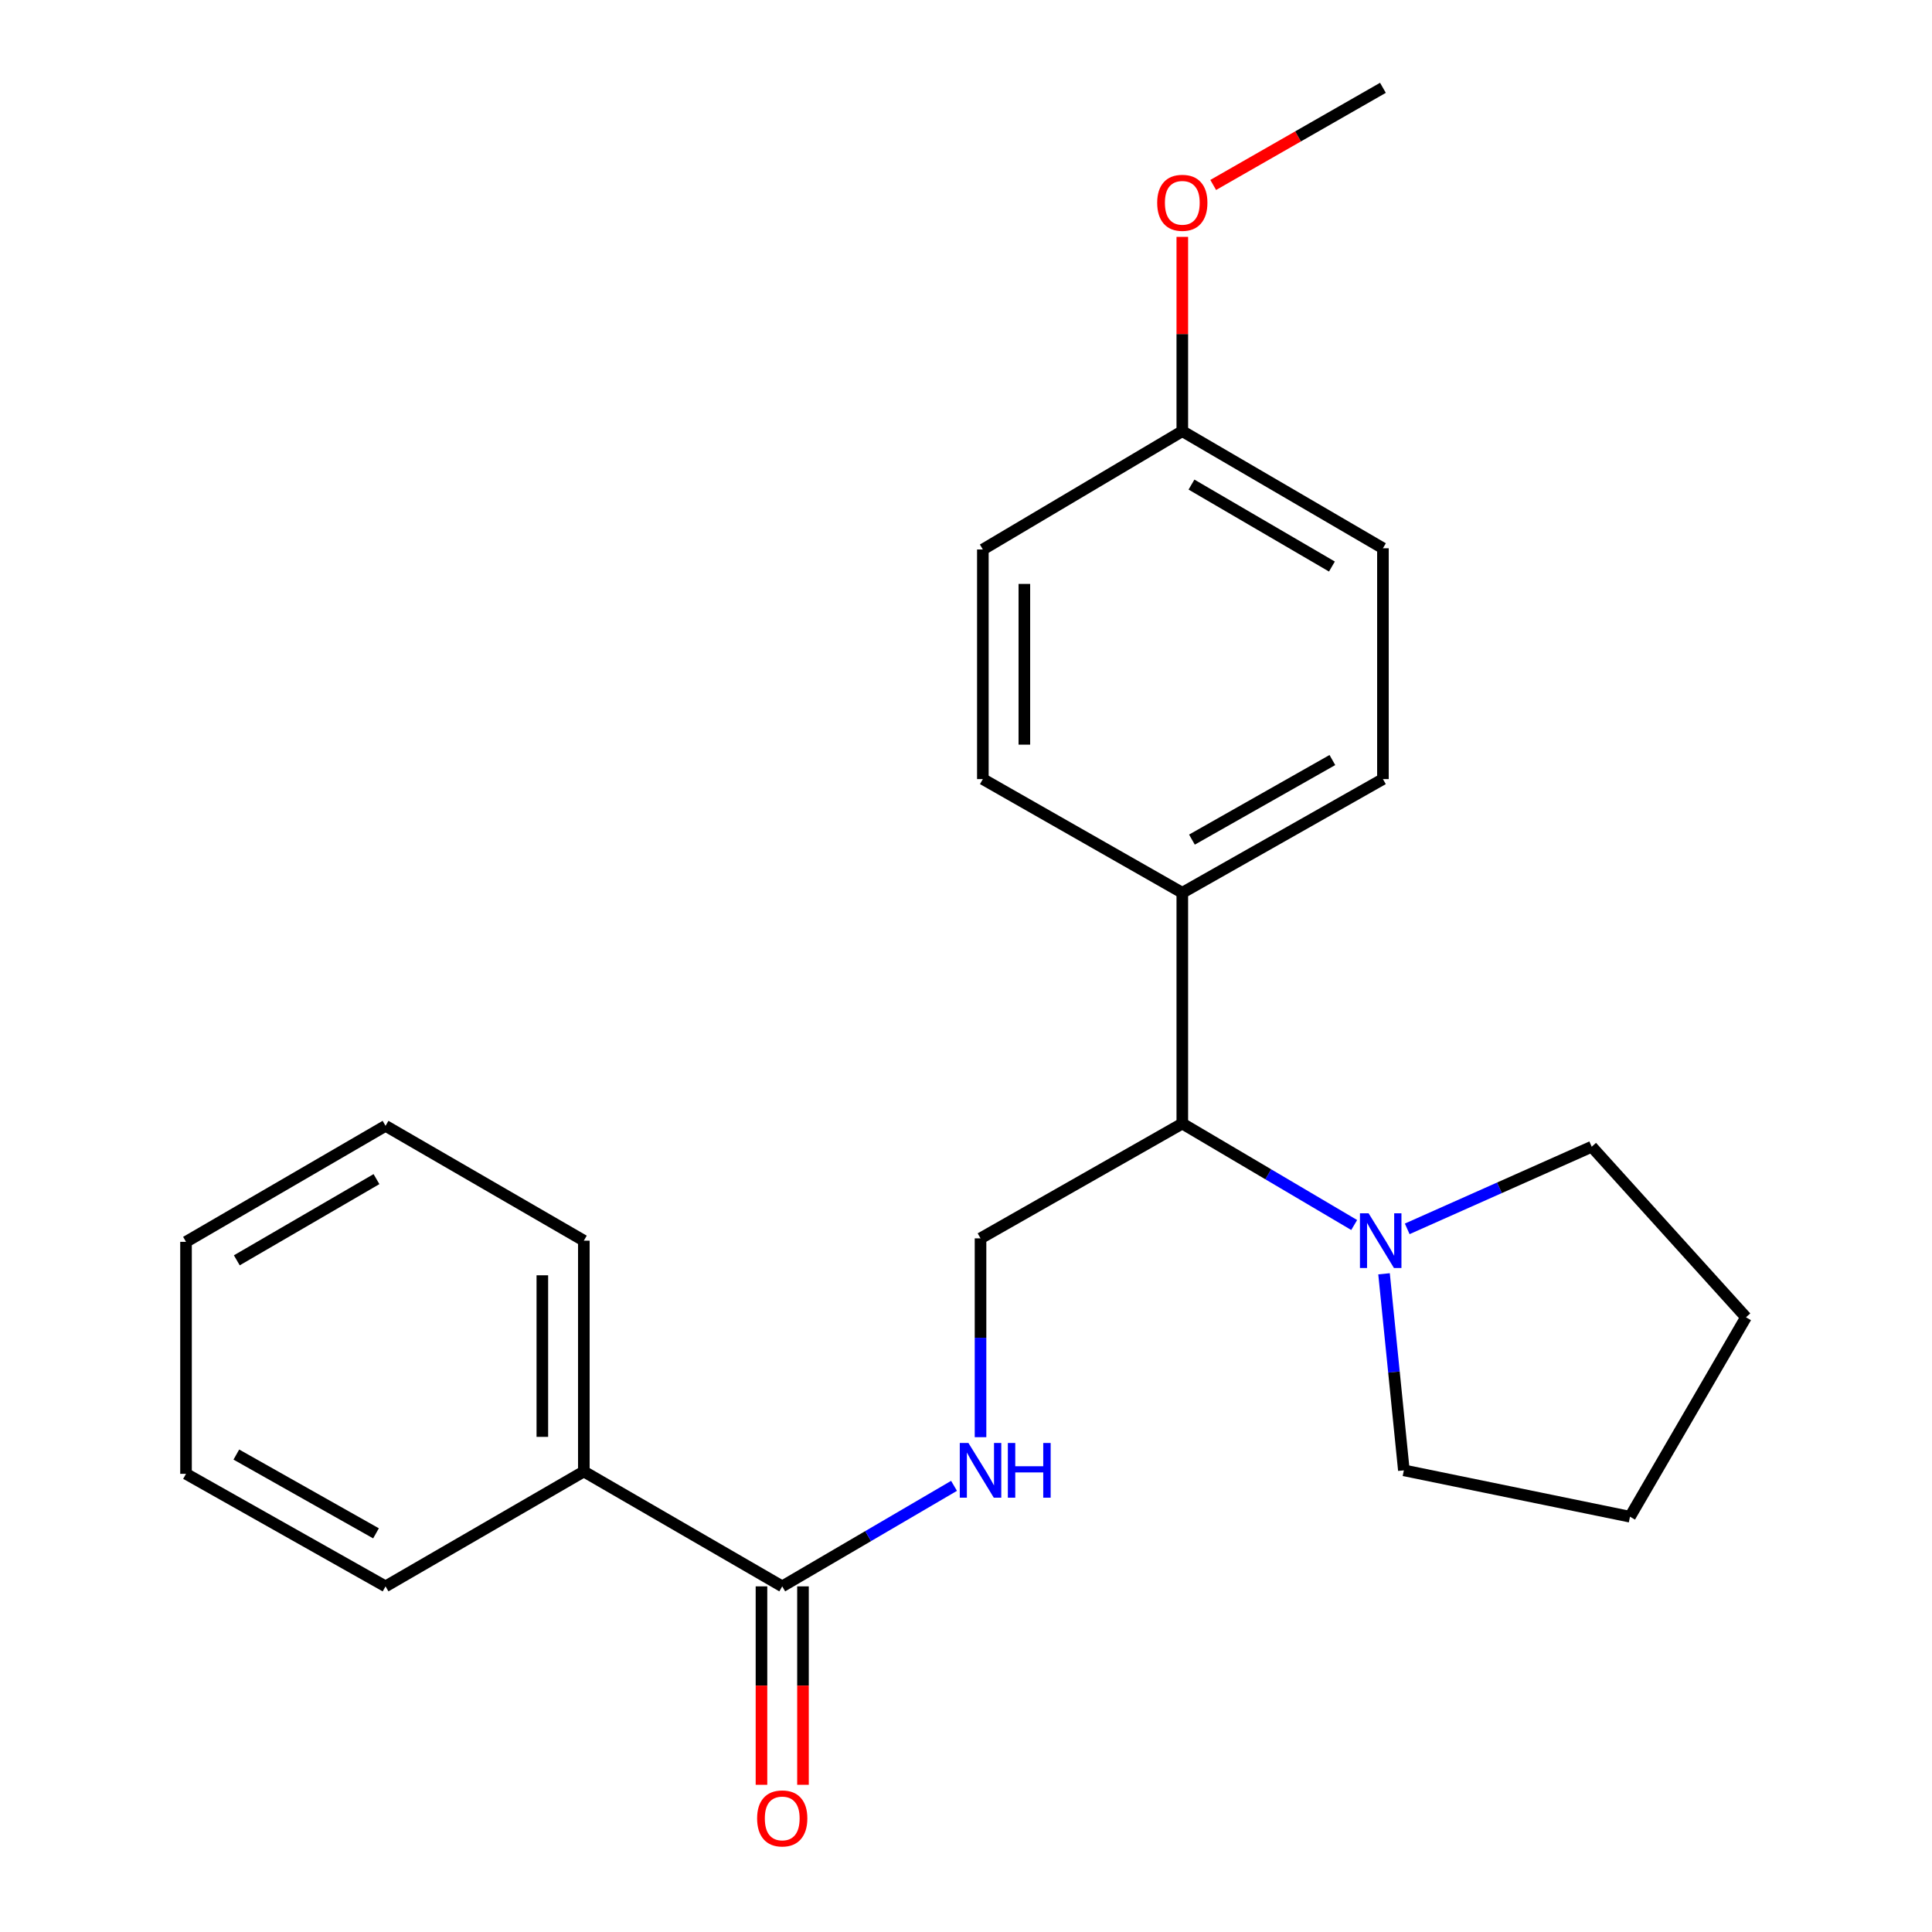 <?xml version='1.0' encoding='iso-8859-1'?>
<svg version='1.1' baseProfile='full'
              xmlns='http://www.w3.org/2000/svg'
                      xmlns:rdkit='http://www.rdkit.org/xml'
                      xmlns:xlink='http://www.w3.org/1999/xlink'
                  xml:space='preserve'
width='1000px' height='1000px' viewBox='0 0 1000 1000'>
<!-- END OF HEADER -->
<rect style='opacity:1.0;fill:#FFFFFF;stroke:none' width='1000' height='1000' x='0' y='0'> </rect>
<path class='bond-2' d='M 700.925,634.066 L 656.442,607.808' style='fill:none;fill-rule:evenodd;stroke:#0000FF;stroke-width:6px;stroke-linecap:butt;stroke-linejoin:miter;stroke-opacity:1' />
<path class='bond-2' d='M 656.442,607.808 L 611.959,581.549' style='fill:none;fill-rule:evenodd;stroke:#000000;stroke-width:6px;stroke-linecap:butt;stroke-linejoin:miter;stroke-opacity:1' />
<path class='bond-12' d='M 716.376,659.313 L 721.508,710.18' style='fill:none;fill-rule:evenodd;stroke:#0000FF;stroke-width:6px;stroke-linecap:butt;stroke-linejoin:miter;stroke-opacity:1' />
<path class='bond-12' d='M 721.508,710.18 L 726.64,761.047' style='fill:none;fill-rule:evenodd;stroke:#000000;stroke-width:6px;stroke-linecap:butt;stroke-linejoin:miter;stroke-opacity:1' />
<path class='bond-13' d='M 728.375,636.054 L 776.123,614.799' style='fill:none;fill-rule:evenodd;stroke:#0000FF;stroke-width:6px;stroke-linecap:butt;stroke-linejoin:miter;stroke-opacity:1' />
<path class='bond-13' d='M 776.123,614.799 L 823.872,593.544' style='fill:none;fill-rule:evenodd;stroke:#000000;stroke-width:6px;stroke-linecap:butt;stroke-linejoin:miter;stroke-opacity:1' />
<path class='bond-0' d='M 404.88,821.103 L 449.343,795.087' style='fill:none;fill-rule:evenodd;stroke:#000000;stroke-width:6px;stroke-linecap:butt;stroke-linejoin:miter;stroke-opacity:1' />
<path class='bond-0' d='M 449.343,795.087 L 493.806,769.071' style='fill:none;fill-rule:evenodd;stroke:#0000FF;stroke-width:6px;stroke-linecap:butt;stroke-linejoin:miter;stroke-opacity:1' />
<path class='bond-5' d='M 394.139,821.103 L 394.139,872.456' style='fill:none;fill-rule:evenodd;stroke:#000000;stroke-width:6px;stroke-linecap:butt;stroke-linejoin:miter;stroke-opacity:1' />
<path class='bond-5' d='M 394.139,872.456 L 394.139,923.809' style='fill:none;fill-rule:evenodd;stroke:#FF0000;stroke-width:6px;stroke-linecap:butt;stroke-linejoin:miter;stroke-opacity:1' />
<path class='bond-5' d='M 415.622,821.103 L 415.622,872.456' style='fill:none;fill-rule:evenodd;stroke:#000000;stroke-width:6px;stroke-linecap:butt;stroke-linejoin:miter;stroke-opacity:1' />
<path class='bond-5' d='M 415.622,872.456 L 415.622,923.809' style='fill:none;fill-rule:evenodd;stroke:#FF0000;stroke-width:6px;stroke-linecap:butt;stroke-linejoin:miter;stroke-opacity:1' />
<path class='bond-6' d='M 404.88,821.103 L 302.194,761.644' style='fill:none;fill-rule:evenodd;stroke:#000000;stroke-width:6px;stroke-linecap:butt;stroke-linejoin:miter;stroke-opacity:1' />
<path class='bond-1' d='M 507.519,743.886 L 507.519,692.429' style='fill:none;fill-rule:evenodd;stroke:#0000FF;stroke-width:6px;stroke-linecap:butt;stroke-linejoin:miter;stroke-opacity:1' />
<path class='bond-1' d='M 507.519,692.429 L 507.519,640.972' style='fill:none;fill-rule:evenodd;stroke:#000000;stroke-width:6px;stroke-linecap:butt;stroke-linejoin:miter;stroke-opacity:1' />
<path class='bond-3' d='M 611.959,581.549 L 507.519,640.972' style='fill:none;fill-rule:evenodd;stroke:#000000;stroke-width:6px;stroke-linecap:butt;stroke-linejoin:miter;stroke-opacity:1' />
<path class='bond-4' d='M 611.959,581.549 L 611.959,462.095' style='fill:none;fill-rule:evenodd;stroke:#000000;stroke-width:6px;stroke-linecap:butt;stroke-linejoin:miter;stroke-opacity:1' />
<path class='bond-7' d='M 611.959,462.095 L 715.803,403.257' style='fill:none;fill-rule:evenodd;stroke:#000000;stroke-width:6px;stroke-linecap:butt;stroke-linejoin:miter;stroke-opacity:1' />
<path class='bond-7' d='M 616.946,434.579 L 689.637,393.392' style='fill:none;fill-rule:evenodd;stroke:#000000;stroke-width:6px;stroke-linecap:butt;stroke-linejoin:miter;stroke-opacity:1' />
<path class='bond-8' d='M 611.959,462.095 L 508.724,403.257' style='fill:none;fill-rule:evenodd;stroke:#000000;stroke-width:6px;stroke-linecap:butt;stroke-linejoin:miter;stroke-opacity:1' />
<path class='bond-15' d='M 302.194,761.644 L 302.194,642.166' style='fill:none;fill-rule:evenodd;stroke:#000000;stroke-width:6px;stroke-linecap:butt;stroke-linejoin:miter;stroke-opacity:1' />
<path class='bond-15' d='M 280.712,743.722 L 280.712,660.088' style='fill:none;fill-rule:evenodd;stroke:#000000;stroke-width:6px;stroke-linecap:butt;stroke-linejoin:miter;stroke-opacity:1' />
<path class='bond-16' d='M 302.194,761.644 L 199.556,821.103' style='fill:none;fill-rule:evenodd;stroke:#000000;stroke-width:6px;stroke-linecap:butt;stroke-linejoin:miter;stroke-opacity:1' />
<path class='bond-11' d='M 715.803,403.257 L 715.803,283.779' style='fill:none;fill-rule:evenodd;stroke:#000000;stroke-width:6px;stroke-linecap:butt;stroke-linejoin:miter;stroke-opacity:1' />
<path class='bond-10' d='M 508.724,403.257 L 508.724,284.411' style='fill:none;fill-rule:evenodd;stroke:#000000;stroke-width:6px;stroke-linecap:butt;stroke-linejoin:miter;stroke-opacity:1' />
<path class='bond-10' d='M 530.207,385.43 L 530.207,302.238' style='fill:none;fill-rule:evenodd;stroke:#000000;stroke-width:6px;stroke-linecap:butt;stroke-linejoin:miter;stroke-opacity:1' />
<path class='bond-9' d='M 611.959,223.174 L 508.724,284.411' style='fill:none;fill-rule:evenodd;stroke:#000000;stroke-width:6px;stroke-linecap:butt;stroke-linejoin:miter;stroke-opacity:1' />
<path class='bond-14' d='M 611.959,223.174 L 611.959,172.89' style='fill:none;fill-rule:evenodd;stroke:#000000;stroke-width:6px;stroke-linecap:butt;stroke-linejoin:miter;stroke-opacity:1' />
<path class='bond-14' d='M 611.959,172.89 L 611.959,122.606' style='fill:none;fill-rule:evenodd;stroke:#FF0000;stroke-width:6px;stroke-linecap:butt;stroke-linejoin:miter;stroke-opacity:1' />
<path class='bond-24' d='M 611.959,223.174 L 715.803,283.779' style='fill:none;fill-rule:evenodd;stroke:#000000;stroke-width:6px;stroke-linecap:butt;stroke-linejoin:miter;stroke-opacity:1' />
<path class='bond-24' d='M 616.708,250.819 L 689.398,293.242' style='fill:none;fill-rule:evenodd;stroke:#000000;stroke-width:6px;stroke-linecap:butt;stroke-linejoin:miter;stroke-opacity:1' />
<path class='bond-19' d='M 726.64,761.047 L 843.684,785.048' style='fill:none;fill-rule:evenodd;stroke:#000000;stroke-width:6px;stroke-linecap:butt;stroke-linejoin:miter;stroke-opacity:1' />
<path class='bond-18' d='M 823.872,593.544 L 903.715,681.825' style='fill:none;fill-rule:evenodd;stroke:#000000;stroke-width:6px;stroke-linecap:butt;stroke-linejoin:miter;stroke-opacity:1' />
<path class='bond-17' d='M 627.951,95.737 L 671.877,70.596' style='fill:none;fill-rule:evenodd;stroke:#FF0000;stroke-width:6px;stroke-linecap:butt;stroke-linejoin:miter;stroke-opacity:1' />
<path class='bond-17' d='M 671.877,70.596 L 715.803,45.455' style='fill:none;fill-rule:evenodd;stroke:#000000;stroke-width:6px;stroke-linecap:butt;stroke-linejoin:miter;stroke-opacity:1' />
<path class='bond-20' d='M 302.194,642.166 L 199.556,582.731' style='fill:none;fill-rule:evenodd;stroke:#000000;stroke-width:6px;stroke-linecap:butt;stroke-linejoin:miter;stroke-opacity:1' />
<path class='bond-21' d='M 199.556,821.103 L 96.285,762.85' style='fill:none;fill-rule:evenodd;stroke:#000000;stroke-width:6px;stroke-linecap:butt;stroke-linejoin:miter;stroke-opacity:1' />
<path class='bond-21' d='M 194.62,793.654 L 122.33,752.877' style='fill:none;fill-rule:evenodd;stroke:#000000;stroke-width:6px;stroke-linecap:butt;stroke-linejoin:miter;stroke-opacity:1' />
<path class='bond-23' d='M 903.715,681.825 L 843.684,785.048' style='fill:none;fill-rule:evenodd;stroke:#000000;stroke-width:6px;stroke-linecap:butt;stroke-linejoin:miter;stroke-opacity:1' />
<path class='bond-25' d='M 199.556,582.731 L 96.285,642.775' style='fill:none;fill-rule:evenodd;stroke:#000000;stroke-width:6px;stroke-linecap:butt;stroke-linejoin:miter;stroke-opacity:1' />
<path class='bond-25' d='M 194.863,610.309 L 122.573,652.34' style='fill:none;fill-rule:evenodd;stroke:#000000;stroke-width:6px;stroke-linecap:butt;stroke-linejoin:miter;stroke-opacity:1' />
<path class='bond-22' d='M 96.285,762.85 L 96.285,642.775' style='fill:none;fill-rule:evenodd;stroke:#000000;stroke-width:6px;stroke-linecap:butt;stroke-linejoin:miter;stroke-opacity:1' />
<path  class='atom-0' d='M 708.386 628.006
L 717.666 643.006
Q 718.586 644.486, 720.066 647.166
Q 721.546 649.846, 721.626 650.006
L 721.626 628.006
L 725.386 628.006
L 725.386 656.326
L 721.506 656.326
L 711.546 639.926
Q 710.386 638.006, 709.146 635.806
Q 707.946 633.606, 707.586 632.926
L 707.586 656.326
L 703.906 656.326
L 703.906 628.006
L 708.386 628.006
' fill='#0000FF'/>
<path  class='atom-2' d='M 501.259 746.887
L 510.539 761.887
Q 511.459 763.367, 512.939 766.047
Q 514.419 768.727, 514.499 768.887
L 514.499 746.887
L 518.259 746.887
L 518.259 775.207
L 514.379 775.207
L 504.419 758.807
Q 503.259 756.887, 502.019 754.687
Q 500.819 752.487, 500.459 751.807
L 500.459 775.207
L 496.779 775.207
L 496.779 746.887
L 501.259 746.887
' fill='#0000FF'/>
<path  class='atom-2' d='M 521.659 746.887
L 525.499 746.887
L 525.499 758.927
L 539.979 758.927
L 539.979 746.887
L 543.819 746.887
L 543.819 775.207
L 539.979 775.207
L 539.979 762.127
L 525.499 762.127
L 525.499 775.207
L 521.659 775.207
L 521.659 746.887
' fill='#0000FF'/>
<path  class='atom-6' d='M 391.88 941.21
Q 391.88 934.41, 395.24 930.61
Q 398.6 926.81, 404.88 926.81
Q 411.16 926.81, 414.52 930.61
Q 417.88 934.41, 417.88 941.21
Q 417.88 948.09, 414.48 952.01
Q 411.08 955.89, 404.88 955.89
Q 398.64 955.89, 395.24 952.01
Q 391.88 948.13, 391.88 941.21
M 404.88 952.69
Q 409.2 952.69, 411.52 949.81
Q 413.88 946.89, 413.88 941.21
Q 413.88 935.65, 411.52 932.85
Q 409.2 930.01, 404.88 930.01
Q 400.56 930.01, 398.2 932.81
Q 395.88 935.61, 395.88 941.21
Q 395.88 946.93, 398.2 949.81
Q 400.56 952.69, 404.88 952.69
' fill='#FF0000'/>
<path  class='atom-15' d='M 598.959 104.969
Q 598.959 98.169, 602.319 94.369
Q 605.679 90.569, 611.959 90.569
Q 618.239 90.569, 621.599 94.369
Q 624.959 98.169, 624.959 104.969
Q 624.959 111.849, 621.559 115.769
Q 618.159 119.649, 611.959 119.649
Q 605.719 119.649, 602.319 115.769
Q 598.959 111.889, 598.959 104.969
M 611.959 116.449
Q 616.279 116.449, 618.599 113.569
Q 620.959 110.649, 620.959 104.969
Q 620.959 99.409, 618.599 96.609
Q 616.279 93.769, 611.959 93.769
Q 607.639 93.769, 605.279 96.569
Q 602.959 99.369, 602.959 104.969
Q 602.959 110.689, 605.279 113.569
Q 607.639 116.449, 611.959 116.449
' fill='#FF0000'/>
</svg>
